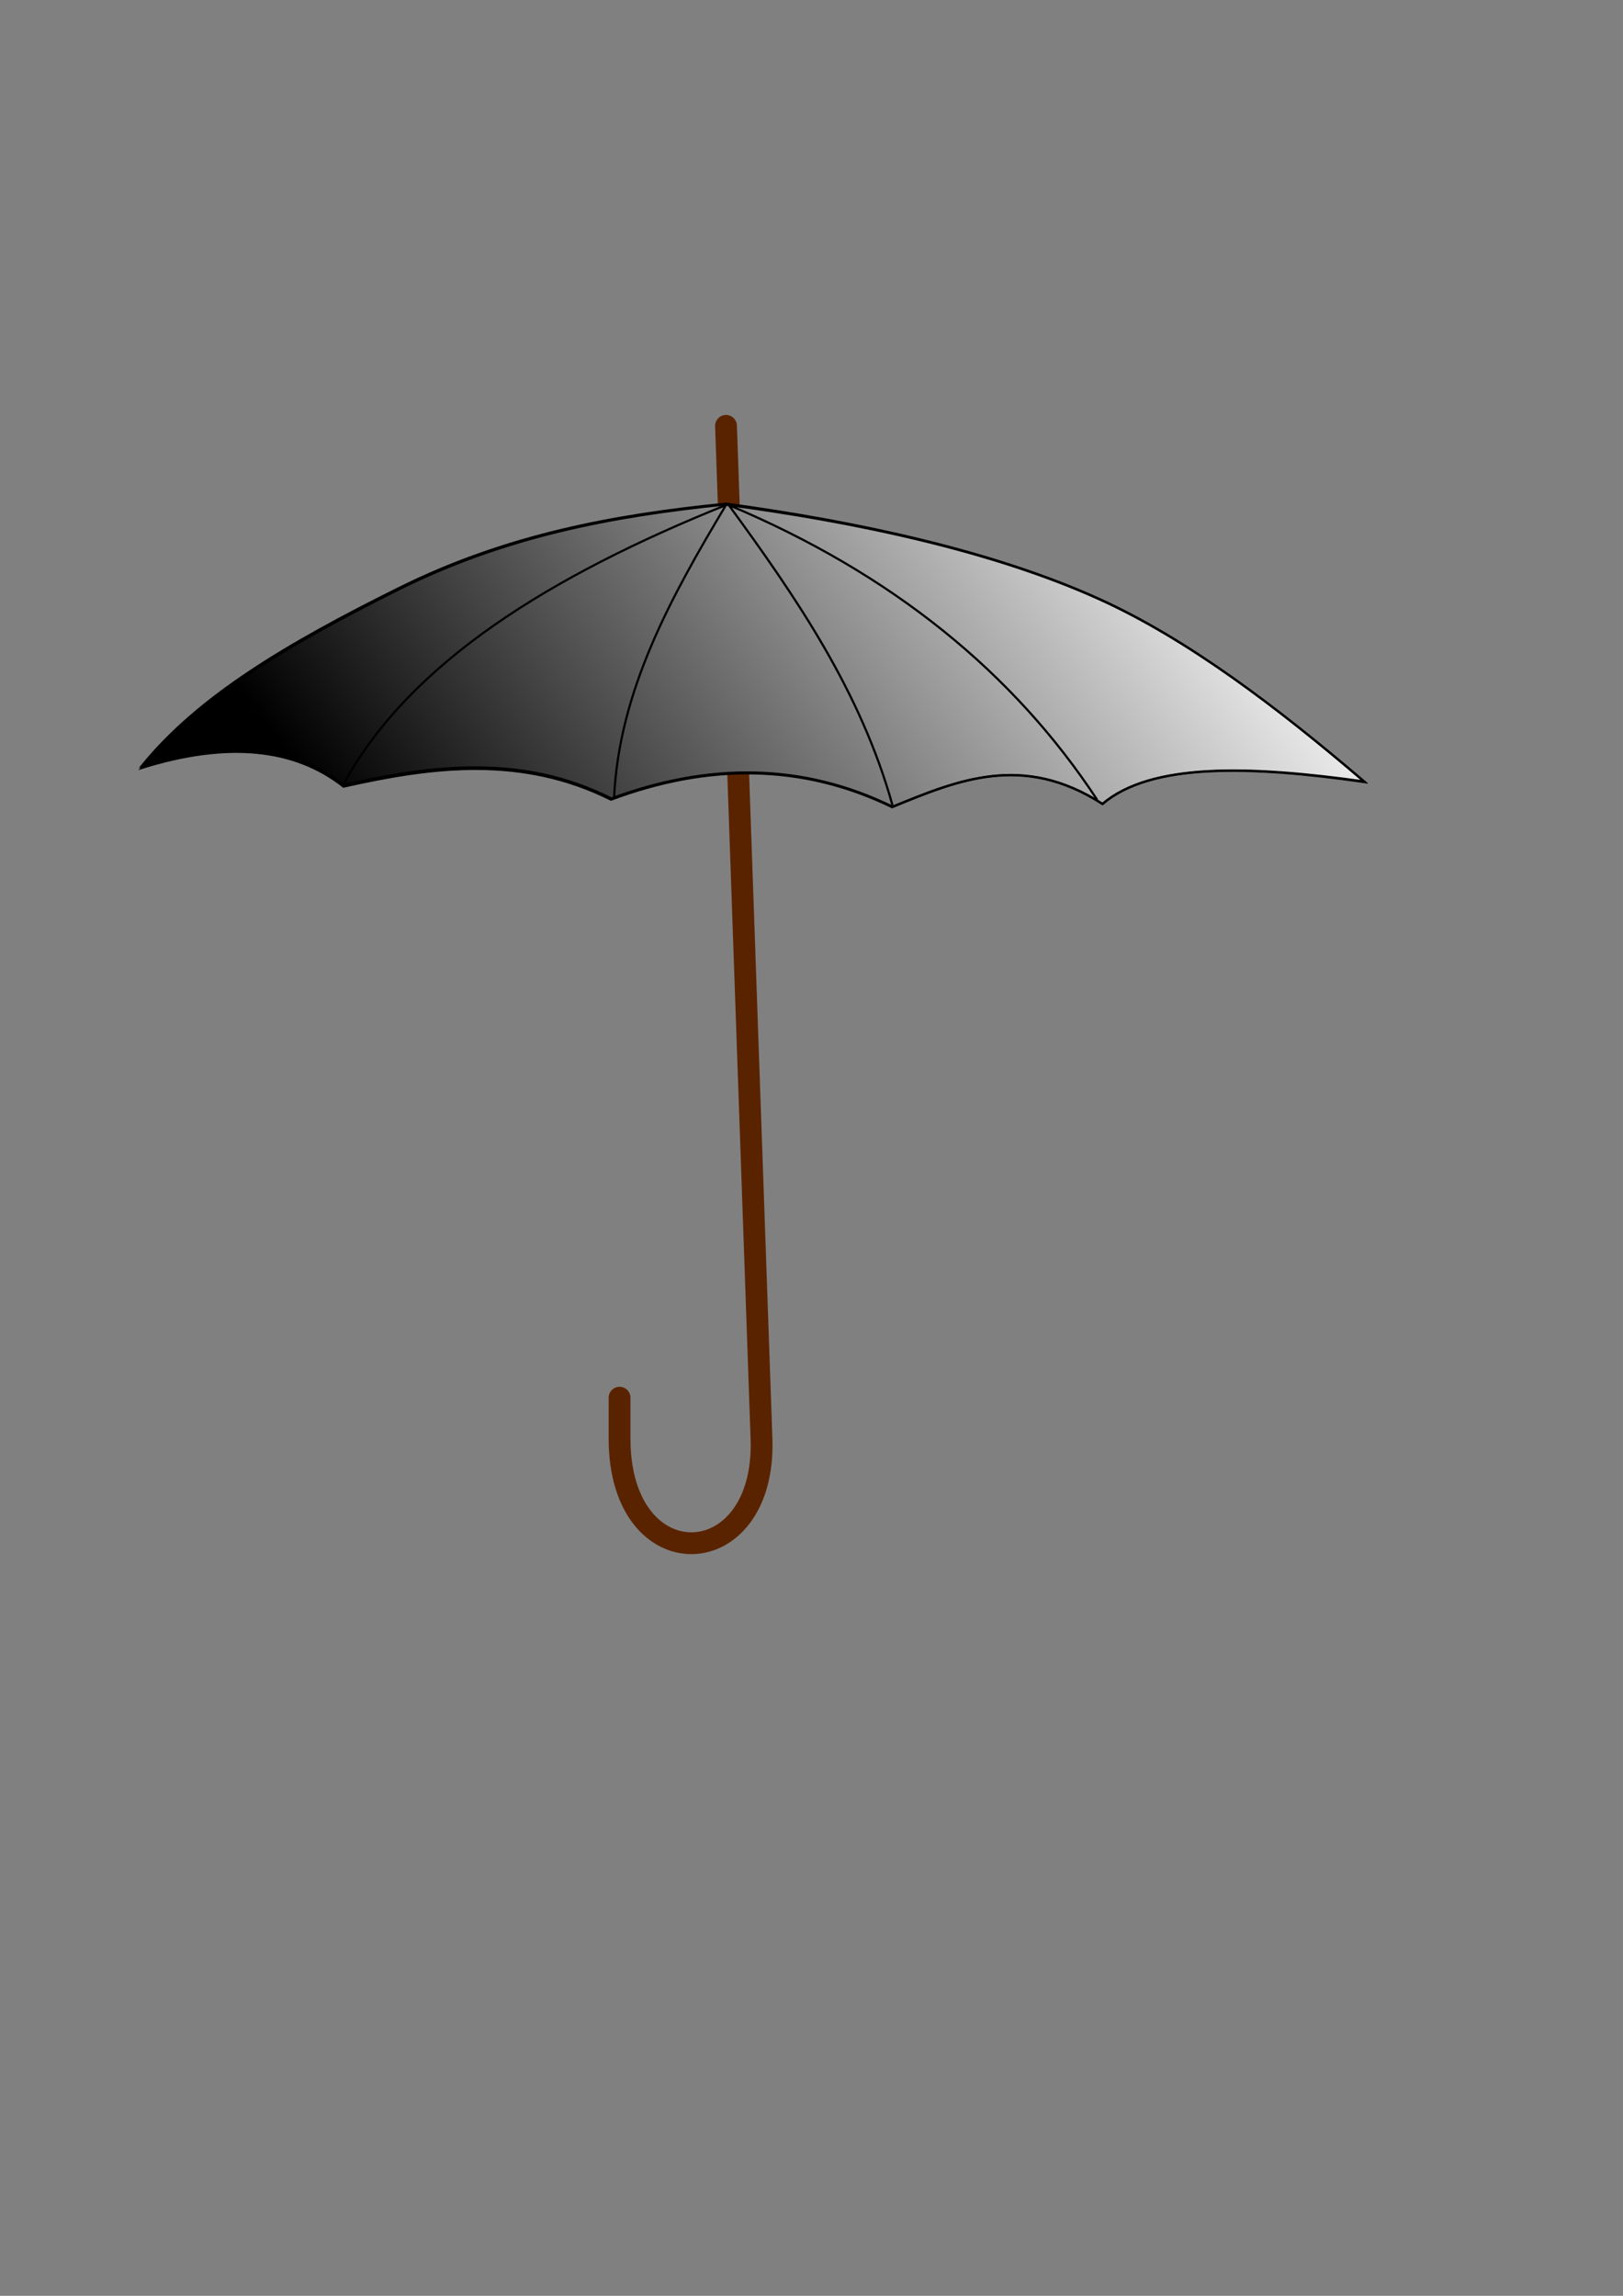 <?xml version="1.0" encoding="UTF-8" standalone="no"?>
<!-- Created with Inkscape (http://www.inkscape.org/) -->
<svg
   xmlns:dc="http://purl.org/dc/elements/1.1/"
   xmlns:cc="http://creativecommons.org/ns#"
   xmlns:rdf="http://www.w3.org/1999/02/22-rdf-syntax-ns#"
   xmlns:svg="http://www.w3.org/2000/svg"
   xmlns="http://www.w3.org/2000/svg"
   xmlns:xlink="http://www.w3.org/1999/xlink"
   xmlns:sodipodi="http://sodipodi.sourceforge.net/DTD/sodipodi-0.dtd"
   xmlns:inkscape="http://www.inkscape.org/namespaces/inkscape"
   width="744.094"
   height="1052.362"
   id="svg2"
   sodipodi:version="0.32"
   inkscape:version="0.46"
   sodipodi:docname="umbrella.svg"
   inkscape:output_extension="org.inkscape.output.svg.inkscape">
  <rect width="100%" height="100%" fill="#808080" stroke="none"/>
  <defs
     id="defs4">
    <marker
       inkscape:stockid="Arrow2Mend"
       orient="auto"
       refY="0.0"
       refX="0.0"
       id="Arrow2Mend"
       style="overflow:visible;">
      <path
         id="path3219"
         style="font-size:12.0;fill-rule:evenodd;stroke-width:0.625;stroke-linejoin:round;"
         d="M 8.719,4.034 L -2.207,0.016 L 8.719,-4.002 C 6.973,-1.63 6.983,1.616 8.719,4.034 z "
         transform="scale(0.6) rotate(180) translate(0,0)" />
    </marker>
    <marker
       inkscape:stockid="Arrow1Lend"
       orient="auto"
       refY="0.0"
       refX="0.0"
       id="Arrow1Lend"
       style="overflow:visible;">
      <path
         id="path3195"
         d="M 0.0,0.0 L 5.0,-5.0 L -12.5,0.0 L 5.0,5.0 L 0.0,0.0 z "
         style="fill-rule:evenodd;stroke:#000000;stroke-width:1.0pt;marker-start:none;"
         transform="scale(0.8) rotate(180) translate(12.5,0)" />
    </marker>
    <linearGradient
       inkscape:collect="always"
       id="linearGradient3173">
      <stop
         style="stop-color:#000000;stop-opacity:1;"
         offset="0"
         id="stop3175" />
      <stop
         style="stop-color:#000000;stop-opacity:0;"
         offset="1"
         id="stop3177" />
    </linearGradient>
    <inkscape:perspective
       sodipodi:type="inkscape:persp3d"
       inkscape:vp_x="0 : 526.18109 : 1"
       inkscape:vp_y="0 : 1000 : 0"
       inkscape:vp_z="744.09448 : 526.18109 : 1"
       inkscape:persp3d-origin="372.04724 : 350.78739 : 1"
       id="perspective10" />
    <linearGradient
       inkscape:collect="always"
       xlink:href="#linearGradient3173"
       id="linearGradient3179"
       x1="291.058"
       y1="554.961"
       x2="626.161"
       y2="300.943"
       gradientUnits="userSpaceOnUse"
       gradientTransform="matrix(1,-2.3509434e-3,2.3509434e-3,1,-1.017,0.569)" />
  </defs>
  <sodipodi:namedview
     id="base"
     pagecolor="#ffffff"
     bordercolor="#666666"
     borderopacity="1.0"
     gridtolerance="10000"
     guidetolerance="10"
     objecttolerance="10"
     inkscape:pageopacity="0.0"
     inkscape:pageshadow="2"
     inkscape:zoom="0.79915452"
     inkscape:cx="148.68618"
     inkscape:cy="526.18109"
     inkscape:document-units="px"
     inkscape:current-layer="layer1"
     showgrid="false"
     inkscape:window-width="1680"
     inkscape:window-height="1029"
     inkscape:window-x="1024"
     inkscape:window-y="0" />
  <g
     inkscape:label="Layer 1"
     inkscape:groupmode="layer"
     id="layer1">
    <path
       style="fill:none;fill-rule:evenodd;stroke:#5a2300;stroke-width:10;stroke-linecap:round;stroke-linejoin:round;stroke-miterlimit:4;stroke-dasharray:none;stroke-dashoffset:0;stroke-opacity:1"
       d="M 332.852,195.206 L 349.119,659.447 C 351.318,722.213 284.05,724.516 284.05,659.447 L 284.05,640.677"
       id="path2393"
       sodipodi:nodetypes="cssc" />
    <g
       id="g5011">
      <path
         sodipodi:nodetypes="cscscccccc"
         id="path3181"
         d="M 65.069,350.996 C 91.161,318.965 131.579,295.037 182.693,269.66 C 232.268,245.047 281.682,235.983 332.852,230.869 C 393.61,239.11 455.974,252.668 504.283,274.665 C 544.559,293.005 585.44,324.029 625.661,358.504 C 573.475,351.046 527.909,349.473 505.534,368.514 C 469.059,344.962 439.15,357.523 409.182,369.766 C 367.939,349.606 324.876,349.473 280.296,366.012 C 239.42,345.481 198.543,350.64 157.667,359.755 C 135.106,341.886 104.314,338.833 65.069,350.996 z"
         style="fill:#ffffff;fill-opacity:1;fill-rule:evenodd;stroke:#000000;stroke-width:1px;stroke-linecap:butt;stroke-linejoin:miter;stroke-opacity:1" />
      <path
         sodipodi:nodetypes="ccc"
         id="path2387"
         d="M 157.667,359.13 C 188.067,303.52 252.556,263.819 332.852,231.495 C 307.546,273.781 283.904,316.543 281.548,365.386"
         style="fill:none;fill-rule:evenodd;stroke:#000000;stroke-width:1px;stroke-linecap:butt;stroke-linejoin:miter;stroke-opacity:1" />
      <path
         sodipodi:nodetypes="ccc"
         id="path2389"
         d="M 409.182,369.14 C 394.648,316.963 365.041,273.829 334.103,231.495 C 409.052,262.986 464.786,308.452 503.032,366.637"
         style="fill:none;fill-rule:evenodd;stroke:#000000;stroke-width:1px;stroke-linecap:butt;stroke-linejoin:miter;stroke-opacity:1" />
      <path
         sodipodi:nodetypes="cscscccccc"
         id="path2383"
         d="M 64.878,352.037 C 90.895,319.945 131.256,295.921 182.311,270.424 C 231.828,245.695 281.221,236.515 332.378,231.28 C 393.155,239.378 455.552,252.79 503.912,274.673 C 544.231,292.919 585.185,323.846 625.487,358.227 C 573.283,350.891 527.714,349.426 505.384,368.519 C 468.853,345.053 438.973,357.684 409.035,369.997 C 367.745,349.935 324.681,349.903 280.14,366.546 C 239.216,346.111 198.351,351.367 157.496,360.578 C 134.894,342.762 104.094,339.782 64.878,352.037 z"
         style="fill:url(#linearGradient3179);fill-opacity:1;fill-rule:evenodd;stroke:#000000;stroke-width:1px;stroke-linecap:butt;stroke-linejoin:miter;stroke-opacity:1" />
    </g>
  </g>
</svg>
